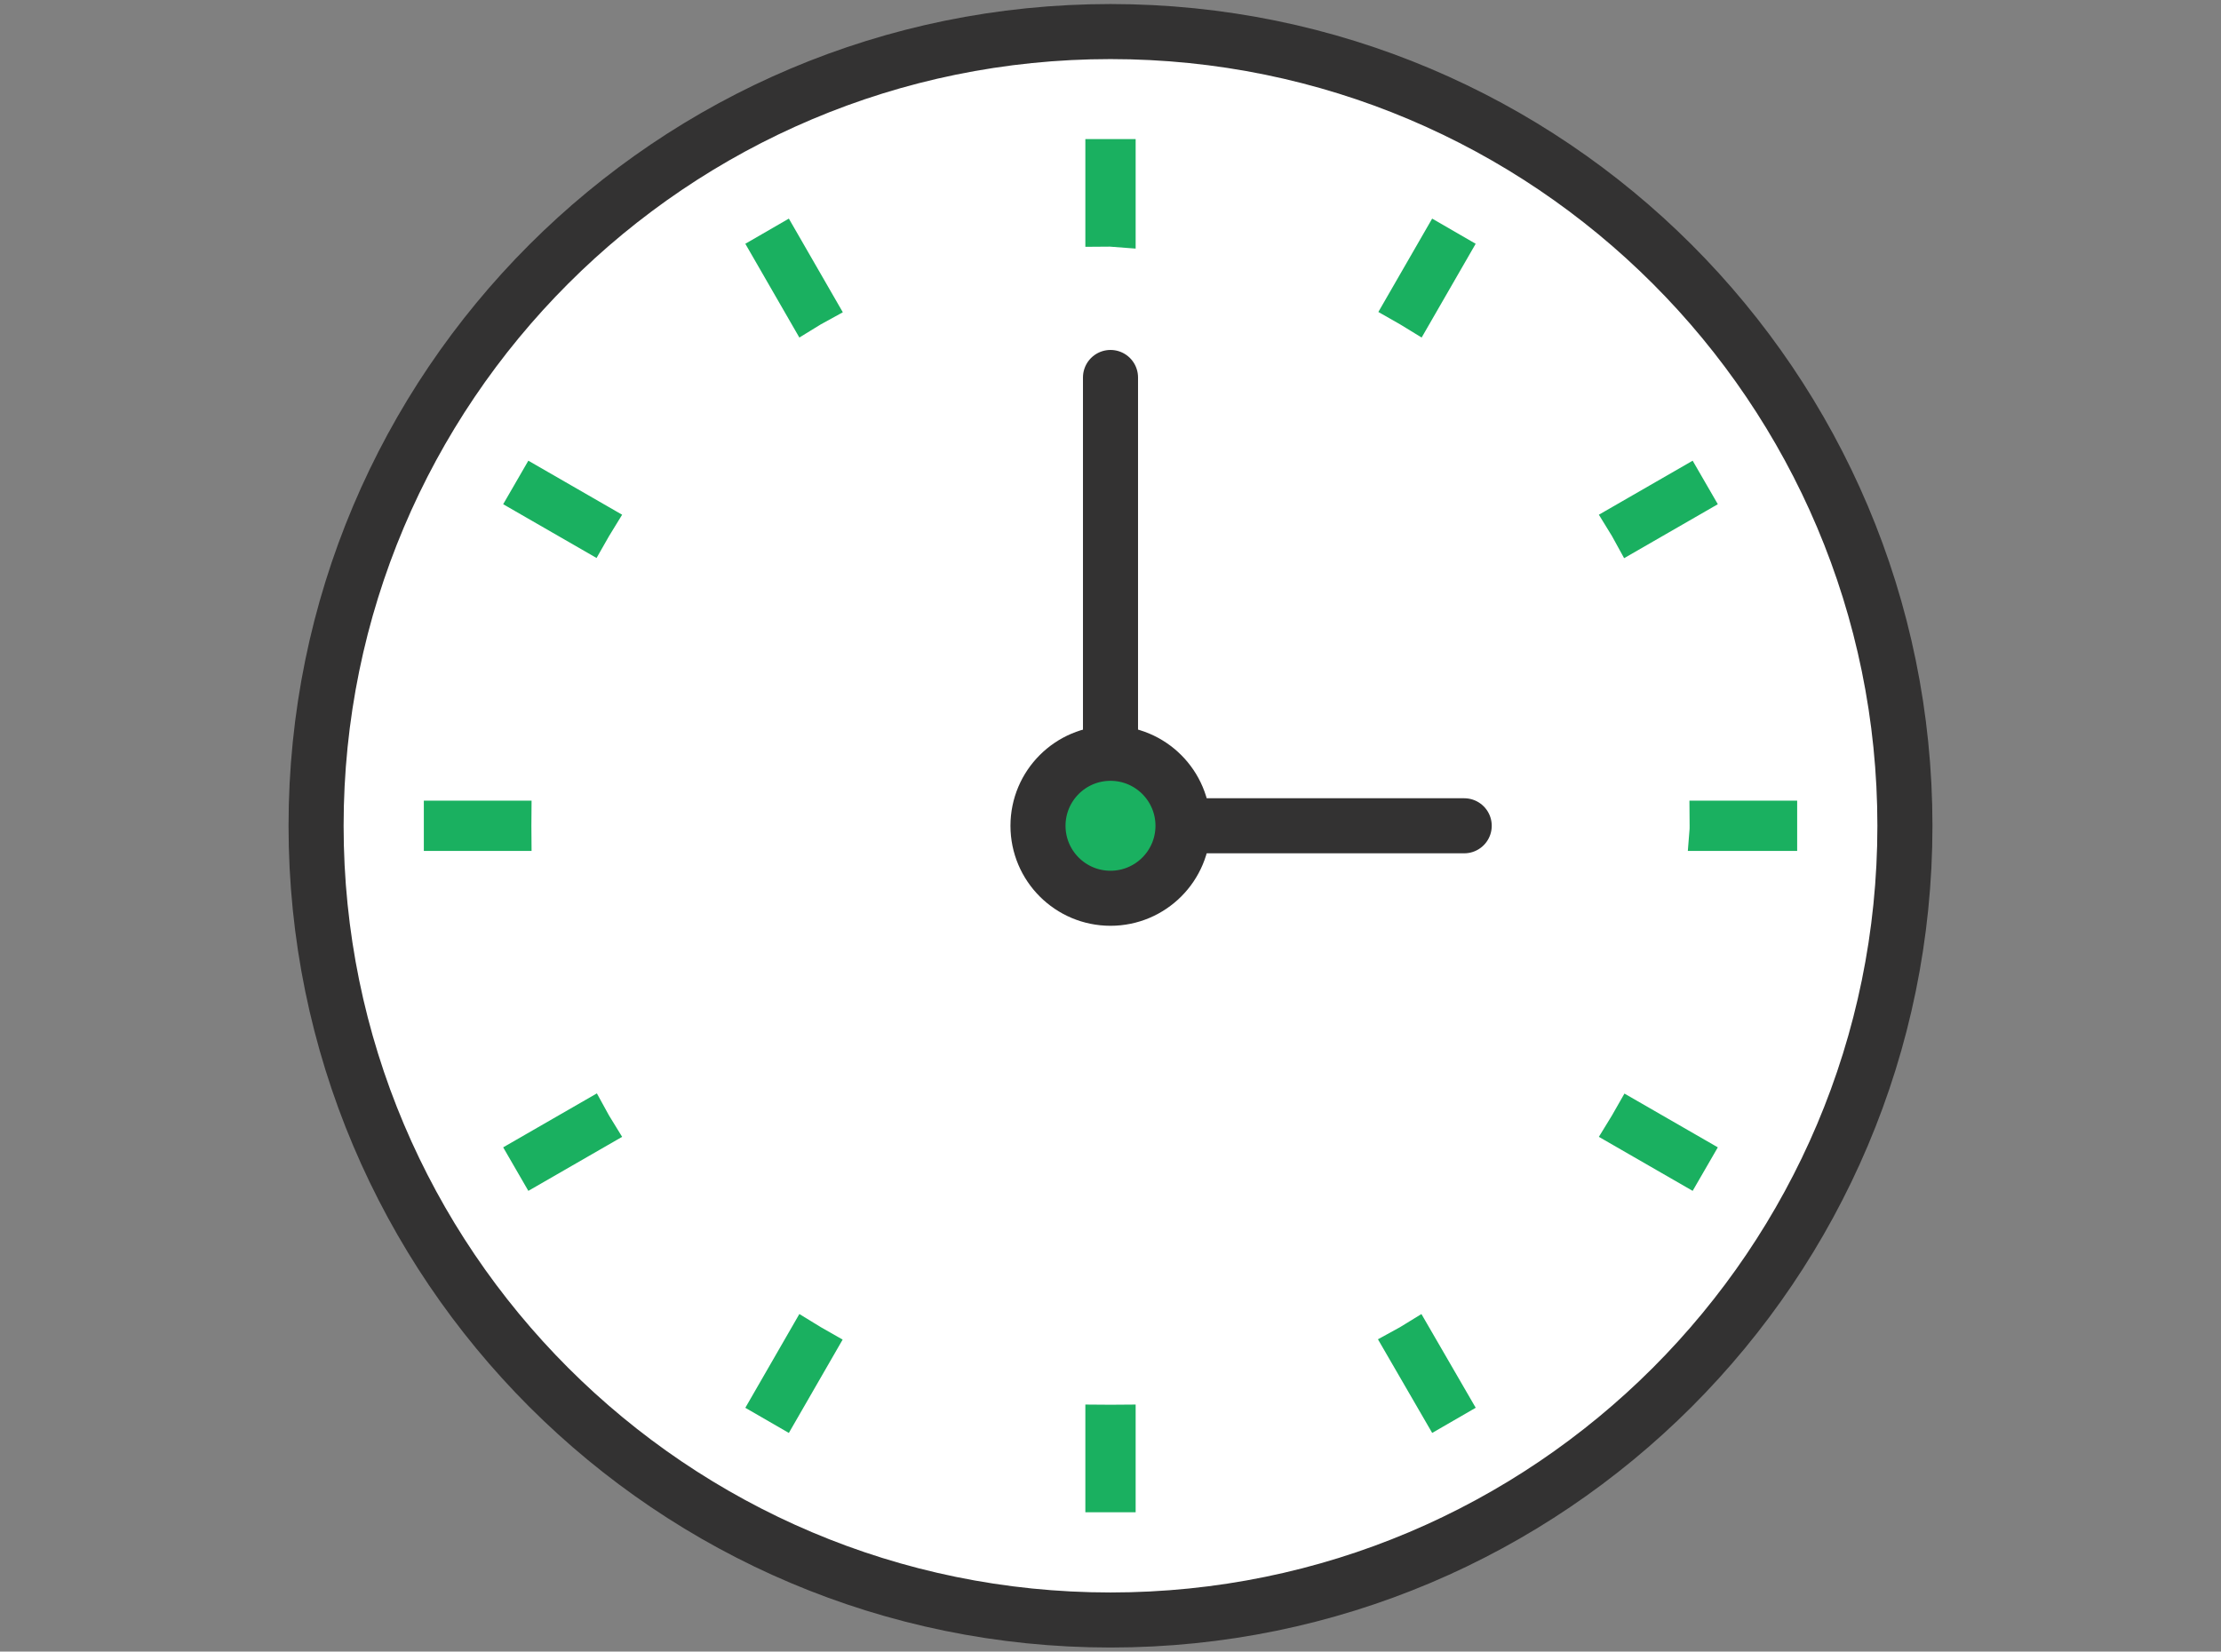 <?xml version="1.0" encoding="utf-8"?>
<!-- Generator: Adobe Illustrator 23.0.4, SVG Export Plug-In . SVG Version: 6.00 Build 0)  -->
<svg version="1.1" id="Layer_1" xmlns="http://www.w3.org/2000/svg" xmlns:xlink="http://www.w3.org/1999/xlink" x="0px" y="0px"
	 viewBox="0 0 121 90" style="enable-background:new 0 0 121 90;" xml:space="preserve">
<rect x="0" y="0" width="121" height="90" fill="#808080" stroke="none"/>
<style type="text/css">
	.st0{fill:#FFFFFF;stroke:#333232;stroke-width:3;stroke-linecap:round;stroke-miterlimit:10;}
	.st1{fill:none;stroke:#333232;stroke-width:3;stroke-linecap:round;stroke-miterlimit:10;}
	.st2{fill:#1AB060;stroke:#1AB060;stroke-width:2;stroke-miterlimit:10;}
	.st3{fill:#1AB060;stroke:#333232;stroke-width:3;stroke-linecap:round;stroke-miterlimit:10;}
</style>
<title>Group 106</title>
<desc>Created with Sketch.</desc>
<g>
	<g>
		<g>
			<g>
				<path class="st0" d="M17.22,45c0-23.9,19.37-43.28,43.28-43.28c23.9,0,43.28,19.38,43.28,43.28c0,23.9-19.38,43.28-43.28,43.28
					C36.6,88.28,17.22,68.9,17.22,45z"/>
			</g>
		</g>
	</g>
	<polyline class="st1" points="60.5,20.57 60.5,45 79.77,45 	"/>
	<g>
		<path class="st2" d="M60.13,77.54v3.87h0.74v-3.87c-0.12,0-0.24,0.01-0.37,0.01C60.38,77.55,60.25,77.54,60.13,77.54z"/>
		<path class="st2" d="M60.87,12.46V8.58h-0.74v3.87c0.12,0,0.25-0.01,0.37-0.01C60.62,12.45,60.75,12.45,60.87,12.46z"/>
		<path class="st2" d="M93.04,45.37h3.87v-0.74h-3.87c0,0.12,0.01,0.24,0.01,0.37C93.05,45.12,93.05,45.25,93.04,45.37z"/>
		<path class="st2" d="M27.96,44.63h-3.87v0.74h3.87c0-0.12-0.01-0.25-0.01-0.37C27.95,44.88,27.96,44.75,27.96,44.63z"/>
		<path class="st2" d="M42.61,13.28l-0.64,0.37l1.93,3.35c0.21-0.13,0.42-0.25,0.64-0.37L42.61,13.28z"/>
		<path class="st2" d="M78.39,76.72l0.64-0.37L77.09,73c-0.21,0.13-0.42,0.25-0.64,0.37L78.39,76.72z"/>
		<path class="st2" d="M41.97,76.35l0.64,0.37l1.93-3.35c-0.21-0.12-0.43-0.24-0.64-0.37L41.97,76.35z"/>
		<path class="st2" d="M79.03,13.65l-0.64-0.37l-1.93,3.35c0.21,0.12,0.43,0.24,0.64,0.37L79.03,13.65z"/>
		<path class="st2" d="M28.78,62.89l0.37,0.64l3.35-1.93c-0.13-0.21-0.25-0.42-0.37-0.64L28.78,62.89z"/>
		<path class="st2" d="M92.22,27.11l-0.37-0.64l-3.35,1.93c0.13,0.21,0.25,0.42,0.37,0.64L92.22,27.11z"/>
		<path class="st2" d="M29.15,26.47l-0.37,0.64l3.35,1.93c0.12-0.21,0.24-0.43,0.37-0.64L29.15,26.47z"/>
		<path class="st2" d="M91.85,63.53l0.37-0.64l-3.35-1.93c-0.12,0.21-0.24,0.43-0.37,0.64L91.85,63.53z"/>
	</g>
	<circle class="st3" cx="60.5" cy="45" r="3.95"/>
</g>
</svg>
